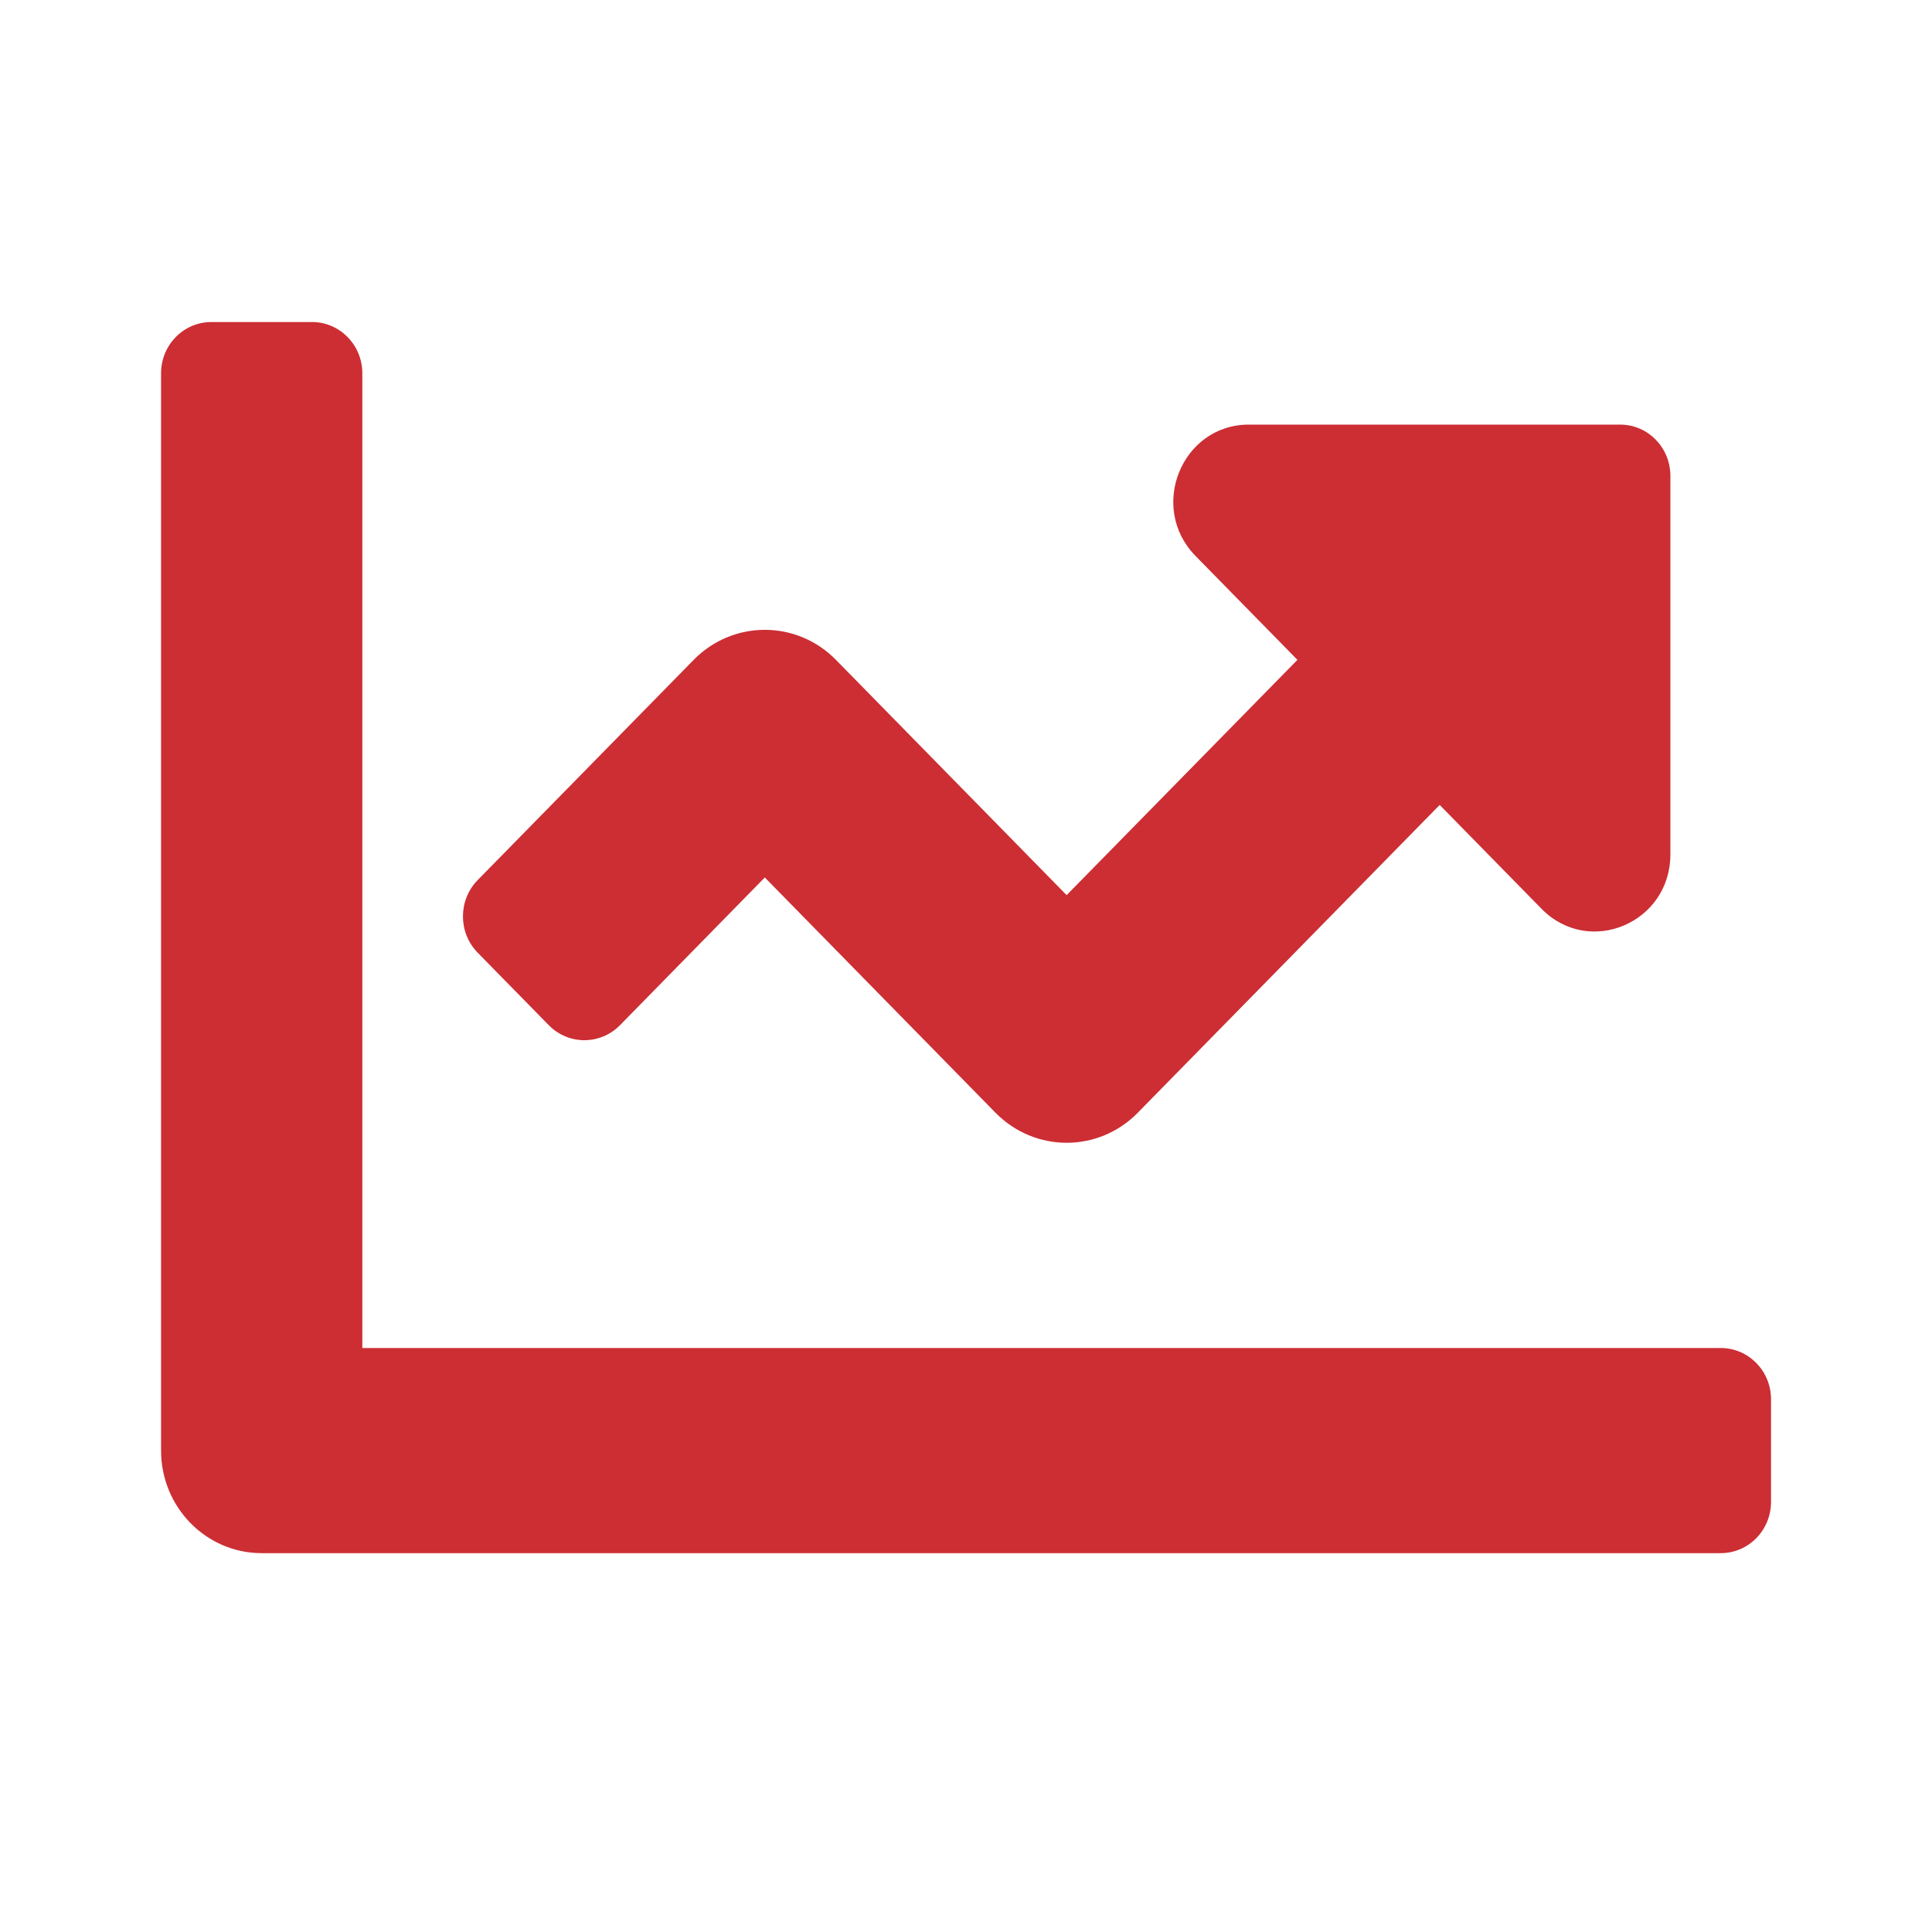 <?xml version="1.0" encoding="UTF-8"?>
<svg viewBox="0 0 22 22" fill="none" xmlns="http://www.w3.org/2000/svg">
  <path d="M19.594 15.35H4.126V4.251C4.126 3.928 3.869 3.667 3.553 3.667H2.407C2.09 3.667 1.834 3.928 1.834 4.251V16.518C1.834 17.163 2.347 17.686 2.98 17.686H19.594C19.911 17.686 20.167 17.425 20.167 17.102V15.934C20.167 15.611 19.911 15.35 19.594 15.35ZM18.449 4.835H14.221C13.456 4.835 13.072 5.779 13.614 6.331L14.774 7.514L12.146 10.193L9.519 7.514C9.072 7.058 8.346 7.058 7.899 7.514L5.439 10.022C5.216 10.25 5.216 10.62 5.439 10.848L6.249 11.674C6.473 11.902 6.836 11.902 7.06 11.674L8.709 9.992L11.336 12.671C11.784 13.127 12.509 13.127 12.956 12.671L16.394 9.166L17.554 10.349C18.096 10.901 19.021 10.51 19.021 9.729V5.419C19.021 5.096 18.765 4.835 18.449 4.835Z" fill="#CC2E34"/>
</svg>